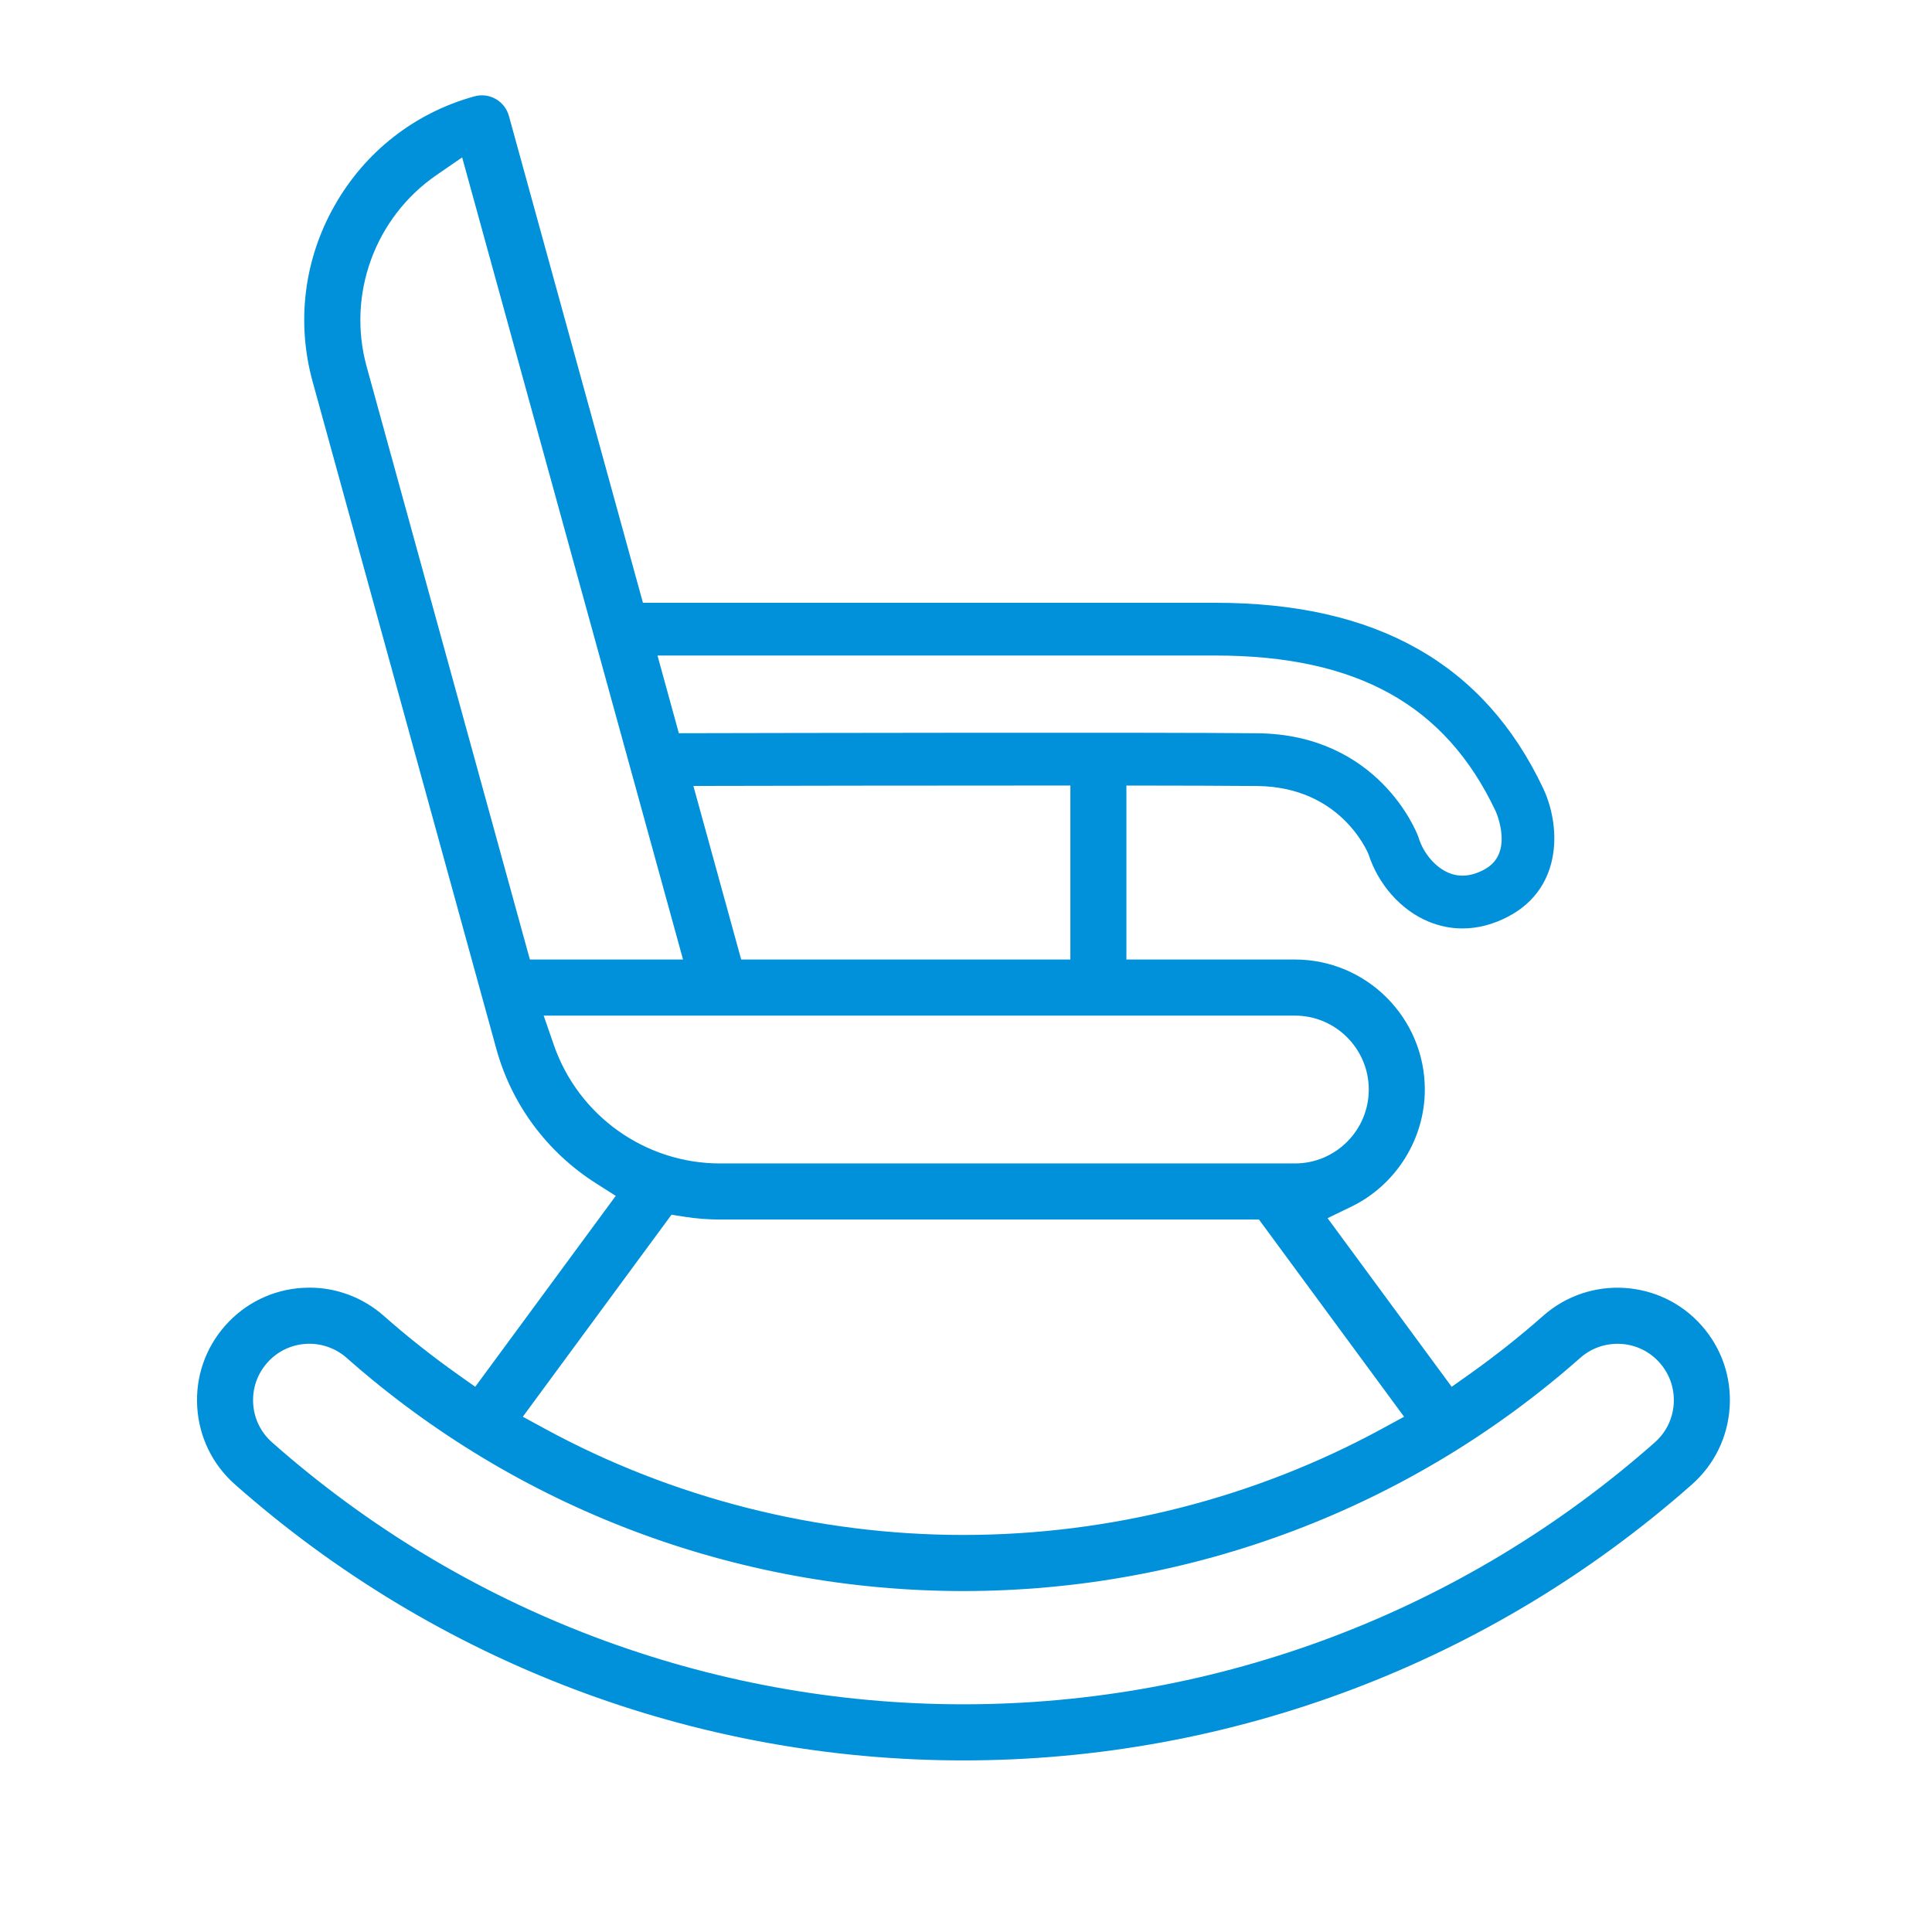 <?xml version="1.0" encoding="UTF-8"?>
<svg width="76px" height="76px" viewBox="0 0 76 76" version="1.1" xmlns="http://www.w3.org/2000/svg" xmlns:xlink="http://www.w3.org/1999/xlink">
    <title>5206C71E-2CEC-4BA4-9624-BB6C25A37709</title>
    <defs>
        <linearGradient x1="90.169%" y1="46.084%" x2="50%" y2="53.916%" id="linearGradient-1">
            <stop stop-color="#EAF6F7" offset="0%"></stop>
            <stop stop-color="#E4EFF9" offset="100%"></stop>
        </linearGradient>
        <linearGradient x1="49.61%" y1="49.021%" x2="50%" y2="50.979%" id="linearGradient-2">
            <stop stop-color="#FFFFFF" stop-opacity="0" offset="0%"></stop>
            <stop stop-color="#FFFFFF" offset="100%"></stop>
        </linearGradient>
        <path d="M12.819,-5.17920154e-16 L517.181,5.17920154e-16 C521.638,-3.00926524e-16 523.255,0.464 524.884,1.336 C526.514,2.207 527.793,3.486 528.664,5.116 C529.536,6.745 530,8.362 530,12.819 L530,152.181 C530,156.638 529.536,158.255 528.664,159.884 C527.793,161.514 526.514,162.793 524.884,163.664 C523.255,164.536 521.638,165 517.181,165 L12.819,165 C8.362,165 6.745,164.536 5.116,163.664 C3.486,162.793 2.207,161.514 1.336,159.884 C0.464,158.255 2.00617683e-16,156.638 -3.45280103e-16,152.181 L3.45280103e-16,12.819 C-2.00617683e-16,8.362 0.464,6.745 1.336,5.116 C2.207,3.486 3.486,2.207 5.116,1.336 C6.745,0.464 8.362,3.00926524e-16 12.819,-5.17920154e-16 Z" id="path-3"></path>
        <filter x="-5.3%" y="-12.1%" width="110.6%" height="133.9%" filterUnits="objectBoundingBox" id="filter-4">
            <feOffset dx="0" dy="8" in="SourceAlpha" result="shadowOffsetOuter1"></feOffset>
            <feGaussianBlur stdDeviation="8" in="shadowOffsetOuter1" result="shadowBlurOuter1"></feGaussianBlur>
            <feColorMatrix values="0 0 0 0 0.882   0 0 0 0 0.902   0 0 0 0 0.957  0 0 0 0.5 0" type="matrix" in="shadowBlurOuter1"></feColorMatrix>
        </filter>
    </defs>
    <g id="Page-1" stroke="none" stroke-width="1" fill="none" fill-rule="evenodd">
        <g id="Principal-Decumulation" transform="translate(-397, -1044)">
            <rect fill="#FFFFFF" x="0" y="0" width="1440" height="7653"></rect>
            <g id="Group-2" transform="translate(0, 755)">
                <rect id="Rectangle" fill="url(#linearGradient-1)" opacity="0.6" x="0" y="0" width="1440" height="403"></rect>
                <rect id="Rectangle" fill="url(#linearGradient-2)" x="0" y="201.5" width="1440" height="201.5"></rect>
            </g>
            <g id="Switch" transform="translate(170, 1019)">
                <g id="Rectangle">
                    <use fill="black" fill-opacity="1" filter="url(#filter-4)" xlink:href="#path-3"></use>
                    <use fill="#FFFFFF" fill-rule="evenodd" xlink:href="#path-3"></use>
                </g>
                <g id="Content/Service/Enrollment/Login" transform="translate(227, 25)" fill="#0091DA" fill-rule="nonzero" stroke="#0091DA" stroke-width="0.5">
                    <g id="download" transform="translate(8, 4)">
                        <path d="M58.09,51.231 C58.049,51.89 57.755,52.491 57.261,52.928 C49.701,59.612 39.984,63.293 29.9,63.293 C19.815,63.293 10.098,59.612 2.539,52.928 C2.045,52.492 1.75,51.89 1.71,51.232 C1.669,50.573 1.887,49.939 2.322,49.445 C2.759,48.95 3.361,48.656 4.018,48.615 C4.662,48.573 5.315,48.797 5.802,49.228 C12.445,55.102 21.003,58.338 29.897,58.338 C38.796,58.337 47.354,55.102 53.997,49.228 C54.489,48.794 55.124,48.577 55.781,48.616 C56.439,48.656 57.042,48.951 57.477,49.445 C57.913,49.94 58.13,50.573 58.09,51.231 L58.09,51.231 Z M18.303,43.514 L18.971,43.618 C19.426,43.689 19.883,43.724 20.328,43.724 L41.651,43.724 L47.604,51.813 L46.481,52.425 C41.423,55.177 35.689,56.631 29.9,56.631 C24.11,56.631 18.377,55.176 13.319,52.425 L12.195,51.813 L18.303,43.514 Z M13.549,37.185 L13.036,35.702 L42.94,35.702 C44.679,35.702 46.094,37.119 46.094,38.86 C46.094,40.601 44.679,42.017 42.94,42.017 L20.328,42.017 C17.274,42.017 14.55,40.075 13.549,37.185 L13.549,37.185 Z M6.183,10.492 C5.372,7.546 6.519,4.404 9.039,2.673 L10.328,1.787 L19.197,33.995 L12.654,33.995 L6.183,10.492 Z M34.356,26.65 L34.356,33.995 L20.966,33.995 L18.948,26.668 C21.772,26.662 28.771,26.648 34.356,26.65 L34.356,26.65 Z M39.809,21.537 C45.467,21.537 49.042,23.527 51.059,27.798 C51.068,27.818 51.928,29.68 50.484,30.438 C49.926,30.731 49.39,30.774 48.891,30.566 C48.299,30.32 47.779,29.715 47.565,29.025 L47.549,28.979 C47.489,28.822 46.048,25.148 41.48,25.095 C37.919,25.054 22.317,25.084 18.514,25.093 L17.536,21.537 L39.809,21.537 Z M58.755,48.315 C57.233,46.589 54.593,46.425 52.869,47.949 C51.947,48.764 50.962,49.544 49.942,50.267 L49.05,50.899 L43.844,43.826 L45.051,43.241 C46.72,42.431 47.799,40.711 47.799,38.86 C47.799,36.178 45.619,33.995 42.94,33.995 L36.06,33.995 L36.06,26.651 C38.469,26.653 40.452,26.659 41.462,26.67 C44.835,26.709 45.97,29.277 46.071,29.522 C46.429,30.645 47.275,31.601 48.287,32.021 C48.691,32.189 49.108,32.273 49.53,32.273 C50.089,32.273 50.657,32.126 51.215,31.833 C53.267,30.756 53.097,28.427 52.482,27.125 C50.206,22.305 46.06,19.962 39.809,19.962 L17.101,19.962 L11.778,0.627 C11.717,0.408 11.575,0.224 11.377,0.111 C11.179,-8.45225298e-05 10.95,-0.03 10.729,0.031 C8.451,0.66 6.551,2.143 5.381,4.207 C4.209,6.271 3.911,8.665 4.539,10.946 L11.766,37.196 C12.351,39.319 13.703,41.143 15.574,42.334 L16.582,42.975 L10.75,50.899 L9.857,50.266 C8.837,49.542 7.852,48.763 6.931,47.949 C6.168,47.275 5.19,46.903 4.178,46.903 C4.09,46.903 4.001,46.906 3.912,46.911 C2.8,46.98 1.782,47.479 1.044,48.315 C0.307,49.151 -0.061,50.224 0.008,51.337 C0.077,52.45 0.575,53.47 1.41,54.208 C9.281,61.167 19.399,65 29.9,65 C40.4,65 50.519,61.167 58.39,54.208 C59.224,53.47 59.722,52.45 59.791,51.337 C59.861,50.224 59.492,49.151 58.755,48.315 L58.755,48.315 Z" id="Fill-1"></path>
                    </g>
                </g>
            </g>
        </g>
    </g>
</svg>